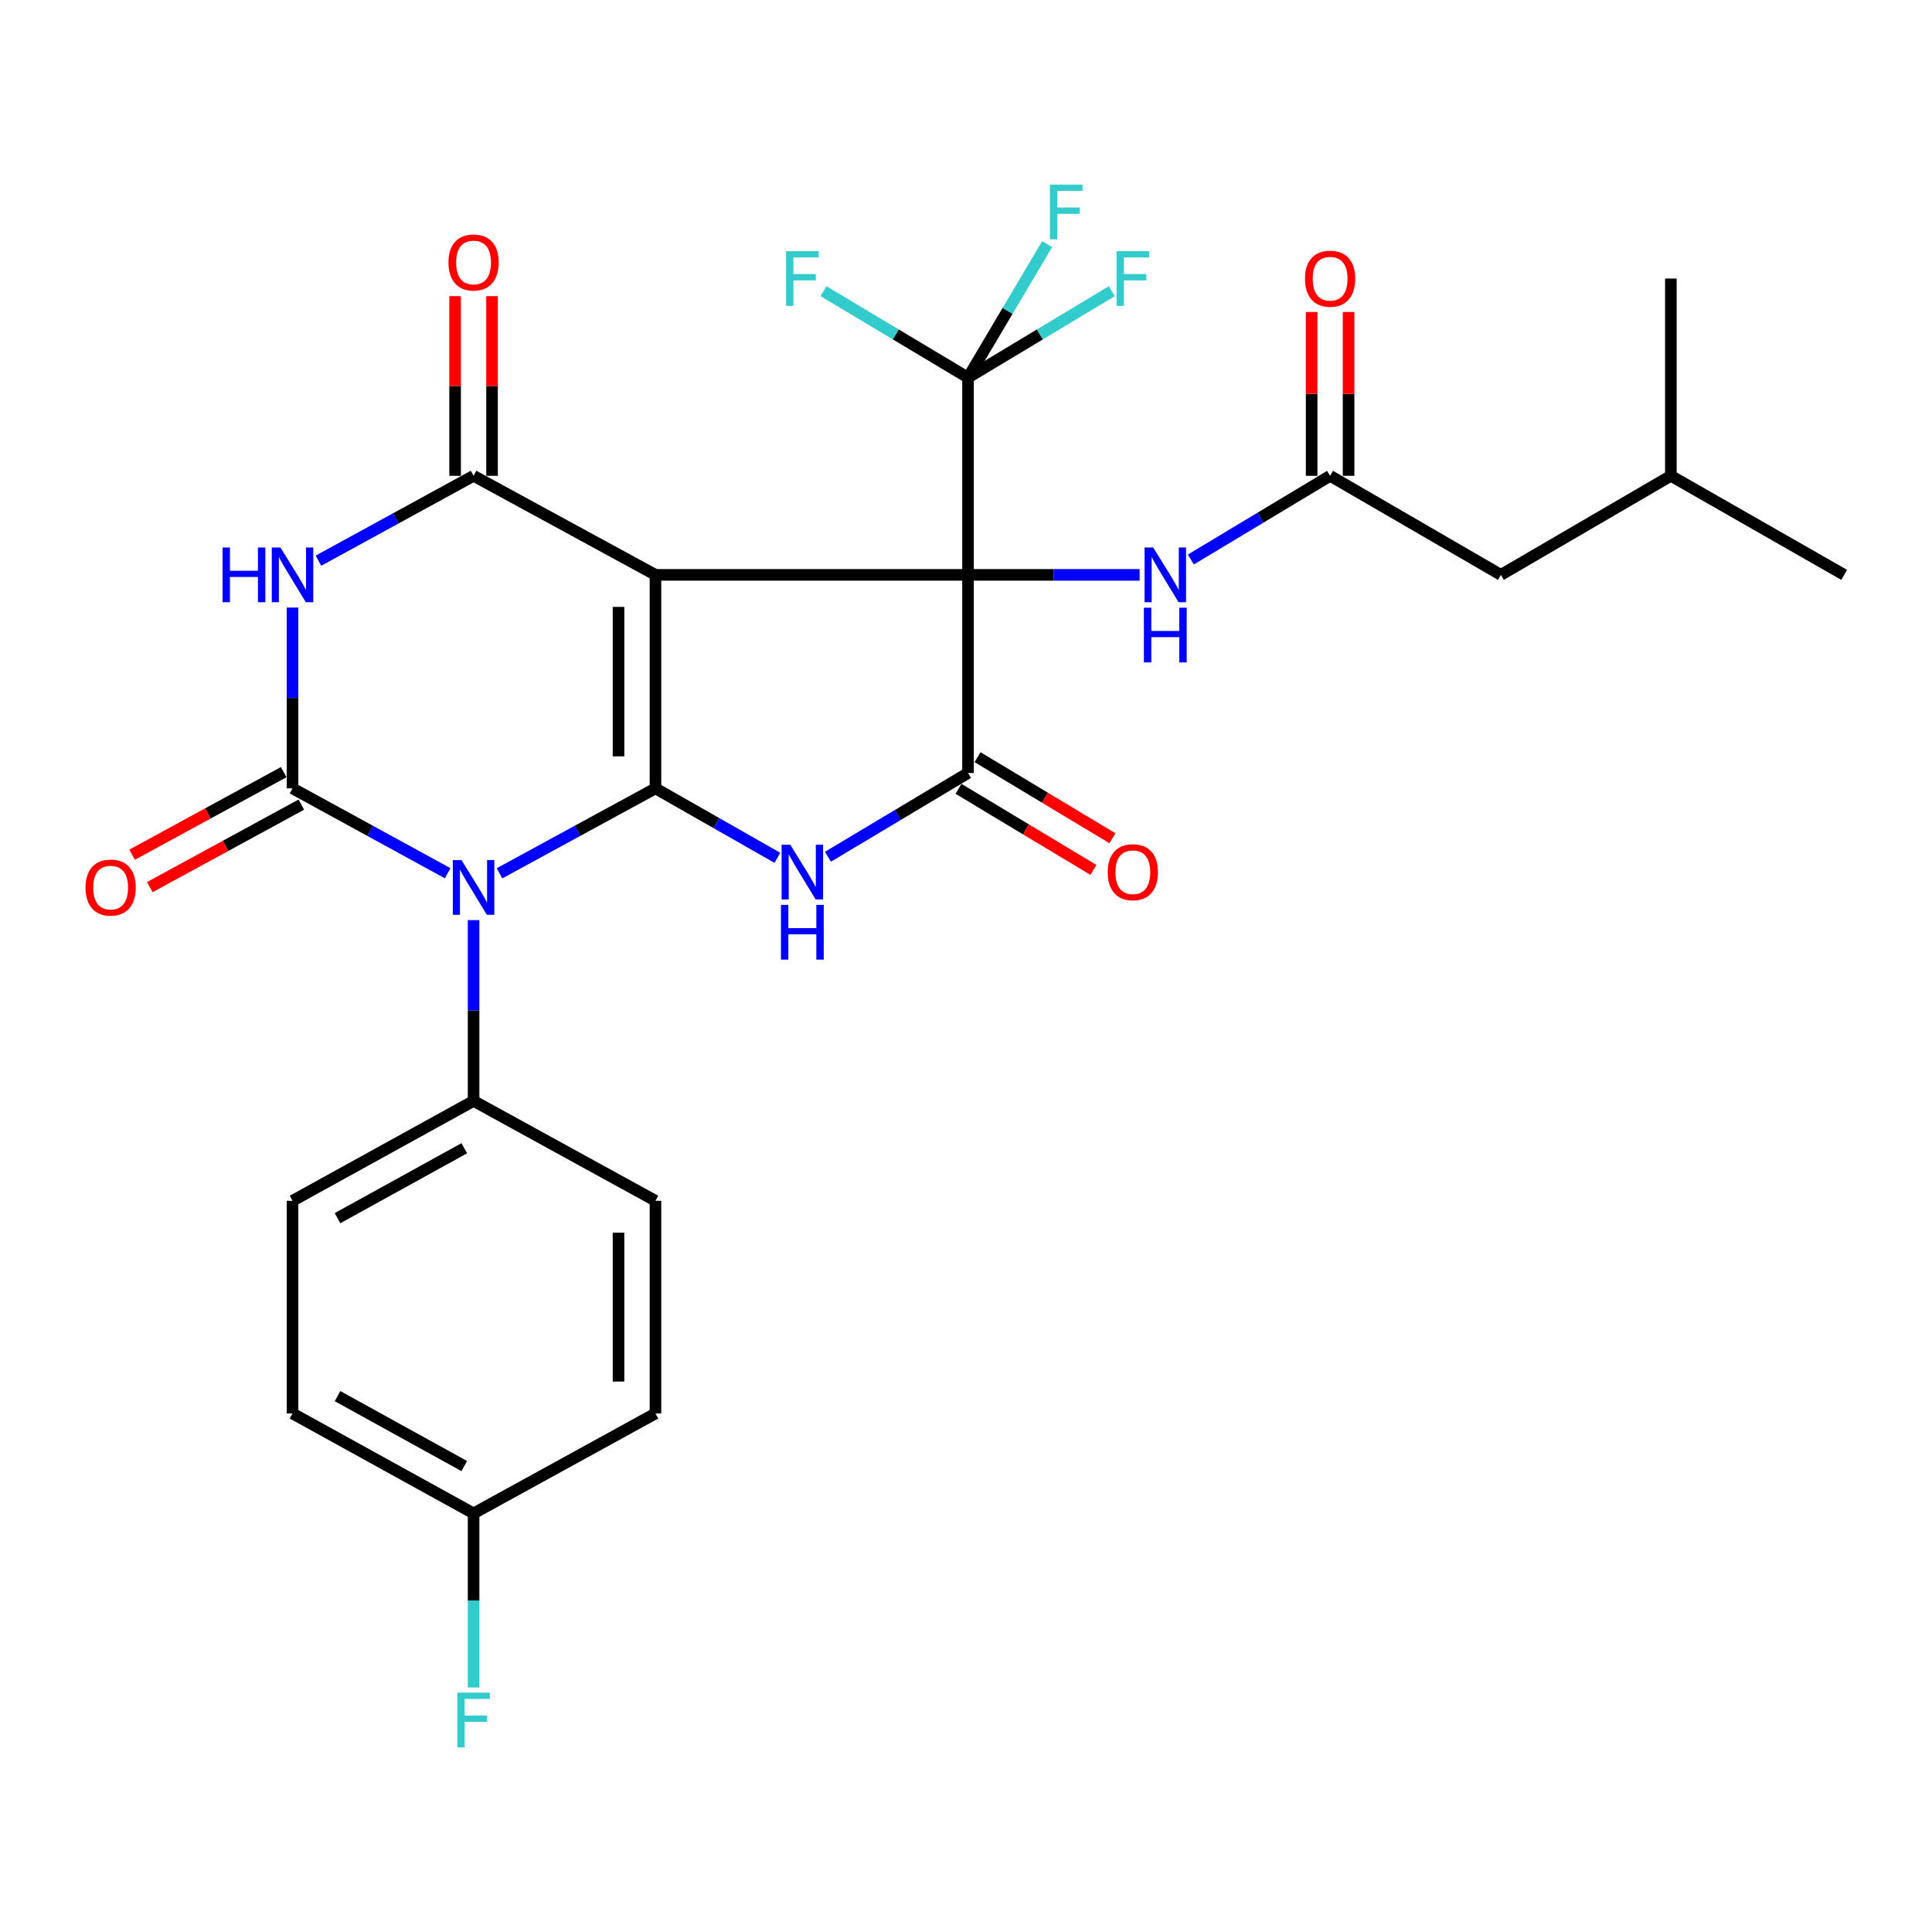 <?xml version='1.0' encoding='iso-8859-1'?>
<svg version='1.1' baseProfile='full'
              xmlns='http://www.w3.org/2000/svg'
                      xmlns:rdkit='http://www.rdkit.org/xml'
                      xmlns:xlink='http://www.w3.org/1999/xlink'
                  xml:space='preserve'
width='1000px' height='1000px' viewBox='0 0 1000 1000'>
<!-- END OF HEADER -->
<rect style='opacity:1.0;fill:#FFFFFF;stroke:none' width='1000' height='1000' x='0' y='0'> </rect>
<path class='bond-0' d='M 339.265,297.551 L 501.043,297.551' style='fill:none;fill-rule:evenodd;stroke:#000000;stroke-width:6px;stroke-linecap:butt;stroke-linejoin:miter;stroke-opacity:1' />
<path class='bond-1' d='M 339.265,297.551 L 339.265,408.059' style='fill:none;fill-rule:evenodd;stroke:#000000;stroke-width:6px;stroke-linecap:butt;stroke-linejoin:miter;stroke-opacity:1' />
<path class='bond-1' d='M 320.146,314.127 L 320.146,391.483' style='fill:none;fill-rule:evenodd;stroke:#000000;stroke-width:6px;stroke-linecap:butt;stroke-linejoin:miter;stroke-opacity:1' />
<path class='bond-6' d='M 339.265,297.551 L 245.125,246.281' style='fill:none;fill-rule:evenodd;stroke:#000000;stroke-width:6px;stroke-linecap:butt;stroke-linejoin:miter;stroke-opacity:1' />
<path class='bond-7' d='M 501.043,297.551 L 501.043,400.103' style='fill:none;fill-rule:evenodd;stroke:#000000;stroke-width:6px;stroke-linecap:butt;stroke-linejoin:miter;stroke-opacity:1' />
<path class='bond-8' d='M 501.043,297.551 L 501.043,195.456' style='fill:none;fill-rule:evenodd;stroke:#000000;stroke-width:6px;stroke-linecap:butt;stroke-linejoin:miter;stroke-opacity:1' />
<path class='bond-9' d='M 501.043,297.551 L 545.455,297.551' style='fill:none;fill-rule:evenodd;stroke:#000000;stroke-width:6px;stroke-linecap:butt;stroke-linejoin:miter;stroke-opacity:1' />
<path class='bond-9' d='M 545.455,297.551 L 589.867,297.551' style='fill:none;fill-rule:evenodd;stroke:#0000FF;stroke-width:6px;stroke-linecap:butt;stroke-linejoin:miter;stroke-opacity:1' />
<path class='bond-2' d='M 339.265,408.059 L 298.905,430.04' style='fill:none;fill-rule:evenodd;stroke:#000000;stroke-width:6px;stroke-linecap:butt;stroke-linejoin:miter;stroke-opacity:1' />
<path class='bond-2' d='M 298.905,430.04 L 258.545,452.021' style='fill:none;fill-rule:evenodd;stroke:#0000FF;stroke-width:6px;stroke-linecap:butt;stroke-linejoin:miter;stroke-opacity:1' />
<path class='bond-4' d='M 339.265,408.059 L 370.816,426.034' style='fill:none;fill-rule:evenodd;stroke:#000000;stroke-width:6px;stroke-linecap:butt;stroke-linejoin:miter;stroke-opacity:1' />
<path class='bond-4' d='M 370.816,426.034 L 402.367,444.009' style='fill:none;fill-rule:evenodd;stroke:#0000FF;stroke-width:6px;stroke-linecap:butt;stroke-linejoin:miter;stroke-opacity:1' />
<path class='bond-11' d='M 245.125,476.252 L 245.125,523.045' style='fill:none;fill-rule:evenodd;stroke:#0000FF;stroke-width:6px;stroke-linecap:butt;stroke-linejoin:miter;stroke-opacity:1' />
<path class='bond-11' d='M 245.125,523.045 L 245.125,569.837' style='fill:none;fill-rule:evenodd;stroke:#000000;stroke-width:6px;stroke-linecap:butt;stroke-linejoin:miter;stroke-opacity:1' />
<path class='bond-30' d='M 231.715,451.993 L 191.563,430.026' style='fill:none;fill-rule:evenodd;stroke:#0000FF;stroke-width:6px;stroke-linecap:butt;stroke-linejoin:miter;stroke-opacity:1' />
<path class='bond-30' d='M 191.563,430.026 L 151.41,408.059' style='fill:none;fill-rule:evenodd;stroke:#000000;stroke-width:6px;stroke-linecap:butt;stroke-linejoin:miter;stroke-opacity:1' />
<path class='bond-3' d='M 151.41,408.059 L 151.41,361.266' style='fill:none;fill-rule:evenodd;stroke:#000000;stroke-width:6px;stroke-linecap:butt;stroke-linejoin:miter;stroke-opacity:1' />
<path class='bond-3' d='M 151.41,361.266 L 151.41,314.474' style='fill:none;fill-rule:evenodd;stroke:#0000FF;stroke-width:6px;stroke-linecap:butt;stroke-linejoin:miter;stroke-opacity:1' />
<path class='bond-12' d='M 146.838,399.664 L 107.608,421.029' style='fill:none;fill-rule:evenodd;stroke:#000000;stroke-width:6px;stroke-linecap:butt;stroke-linejoin:miter;stroke-opacity:1' />
<path class='bond-12' d='M 107.608,421.029 L 68.379,442.395' style='fill:none;fill-rule:evenodd;stroke:#FF0000;stroke-width:6px;stroke-linecap:butt;stroke-linejoin:miter;stroke-opacity:1' />
<path class='bond-12' d='M 155.983,416.454 L 116.753,437.82' style='fill:none;fill-rule:evenodd;stroke:#000000;stroke-width:6px;stroke-linecap:butt;stroke-linejoin:miter;stroke-opacity:1' />
<path class='bond-12' d='M 116.753,437.82 L 77.523,459.185' style='fill:none;fill-rule:evenodd;stroke:#FF0000;stroke-width:6px;stroke-linecap:butt;stroke-linejoin:miter;stroke-opacity:1' />
<path class='bond-29' d='M 428.532,443.459 L 464.788,421.781' style='fill:none;fill-rule:evenodd;stroke:#0000FF;stroke-width:6px;stroke-linecap:butt;stroke-linejoin:miter;stroke-opacity:1' />
<path class='bond-29' d='M 464.788,421.781 L 501.043,400.103' style='fill:none;fill-rule:evenodd;stroke:#000000;stroke-width:6px;stroke-linecap:butt;stroke-linejoin:miter;stroke-opacity:1' />
<path class='bond-5' d='M 164.821,290.214 L 204.973,268.248' style='fill:none;fill-rule:evenodd;stroke:#0000FF;stroke-width:6px;stroke-linecap:butt;stroke-linejoin:miter;stroke-opacity:1' />
<path class='bond-5' d='M 204.973,268.248 L 245.125,246.281' style='fill:none;fill-rule:evenodd;stroke:#000000;stroke-width:6px;stroke-linecap:butt;stroke-linejoin:miter;stroke-opacity:1' />
<path class='bond-13' d='M 254.685,246.281 L 254.685,199.788' style='fill:none;fill-rule:evenodd;stroke:#000000;stroke-width:6px;stroke-linecap:butt;stroke-linejoin:miter;stroke-opacity:1' />
<path class='bond-13' d='M 254.685,199.788 L 254.685,153.296' style='fill:none;fill-rule:evenodd;stroke:#FF0000;stroke-width:6px;stroke-linecap:butt;stroke-linejoin:miter;stroke-opacity:1' />
<path class='bond-13' d='M 235.566,246.281 L 235.566,199.788' style='fill:none;fill-rule:evenodd;stroke:#000000;stroke-width:6px;stroke-linecap:butt;stroke-linejoin:miter;stroke-opacity:1' />
<path class='bond-13' d='M 235.566,199.788 L 235.566,153.296' style='fill:none;fill-rule:evenodd;stroke:#FF0000;stroke-width:6px;stroke-linecap:butt;stroke-linejoin:miter;stroke-opacity:1' />
<path class='bond-14' d='M 496.119,408.297 L 531.032,429.278' style='fill:none;fill-rule:evenodd;stroke:#000000;stroke-width:6px;stroke-linecap:butt;stroke-linejoin:miter;stroke-opacity:1' />
<path class='bond-14' d='M 531.032,429.278 L 565.944,450.26' style='fill:none;fill-rule:evenodd;stroke:#FF0000;stroke-width:6px;stroke-linecap:butt;stroke-linejoin:miter;stroke-opacity:1' />
<path class='bond-14' d='M 505.968,391.91 L 540.88,412.891' style='fill:none;fill-rule:evenodd;stroke:#000000;stroke-width:6px;stroke-linecap:butt;stroke-linejoin:miter;stroke-opacity:1' />
<path class='bond-14' d='M 540.88,412.891 L 575.792,433.872' style='fill:none;fill-rule:evenodd;stroke:#FF0000;stroke-width:6px;stroke-linecap:butt;stroke-linejoin:miter;stroke-opacity:1' />
<path class='bond-16' d='M 501.043,195.456 L 538.246,173.094' style='fill:none;fill-rule:evenodd;stroke:#000000;stroke-width:6px;stroke-linecap:butt;stroke-linejoin:miter;stroke-opacity:1' />
<path class='bond-16' d='M 538.246,173.094 L 575.448,150.732' style='fill:none;fill-rule:evenodd;stroke:#33CCCC;stroke-width:6px;stroke-linecap:butt;stroke-linejoin:miter;stroke-opacity:1' />
<path class='bond-17' d='M 501.043,195.456 L 521.524,160.913' style='fill:none;fill-rule:evenodd;stroke:#000000;stroke-width:6px;stroke-linecap:butt;stroke-linejoin:miter;stroke-opacity:1' />
<path class='bond-17' d='M 521.524,160.913 L 542.005,126.37' style='fill:none;fill-rule:evenodd;stroke:#33CCCC;stroke-width:6px;stroke-linecap:butt;stroke-linejoin:miter;stroke-opacity:1' />
<path class='bond-18' d='M 501.043,195.456 L 463.628,173.08' style='fill:none;fill-rule:evenodd;stroke:#000000;stroke-width:6px;stroke-linecap:butt;stroke-linejoin:miter;stroke-opacity:1' />
<path class='bond-18' d='M 463.628,173.08 L 426.213,150.704' style='fill:none;fill-rule:evenodd;stroke:#33CCCC;stroke-width:6px;stroke-linecap:butt;stroke-linejoin:miter;stroke-opacity:1' />
<path class='bond-10' d='M 616.388,289.601 L 652.425,267.941' style='fill:none;fill-rule:evenodd;stroke:#0000FF;stroke-width:6px;stroke-linecap:butt;stroke-linejoin:miter;stroke-opacity:1' />
<path class='bond-10' d='M 652.425,267.941 L 688.462,246.281' style='fill:none;fill-rule:evenodd;stroke:#000000;stroke-width:6px;stroke-linecap:butt;stroke-linejoin:miter;stroke-opacity:1' />
<path class='bond-15' d='M 698.022,246.281 L 698.022,203.884' style='fill:none;fill-rule:evenodd;stroke:#000000;stroke-width:6px;stroke-linecap:butt;stroke-linejoin:miter;stroke-opacity:1' />
<path class='bond-15' d='M 698.022,203.884 L 698.022,161.487' style='fill:none;fill-rule:evenodd;stroke:#FF0000;stroke-width:6px;stroke-linecap:butt;stroke-linejoin:miter;stroke-opacity:1' />
<path class='bond-15' d='M 678.903,246.281 L 678.903,203.884' style='fill:none;fill-rule:evenodd;stroke:#000000;stroke-width:6px;stroke-linecap:butt;stroke-linejoin:miter;stroke-opacity:1' />
<path class='bond-15' d='M 678.903,203.884 L 678.903,161.487' style='fill:none;fill-rule:evenodd;stroke:#FF0000;stroke-width:6px;stroke-linecap:butt;stroke-linejoin:miter;stroke-opacity:1' />
<path class='bond-21' d='M 688.462,246.281 L 776.866,297.551' style='fill:none;fill-rule:evenodd;stroke:#000000;stroke-width:6px;stroke-linecap:butt;stroke-linejoin:miter;stroke-opacity:1' />
<path class='bond-19' d='M 245.125,569.837 L 151.41,621.533' style='fill:none;fill-rule:evenodd;stroke:#000000;stroke-width:6px;stroke-linecap:butt;stroke-linejoin:miter;stroke-opacity:1' />
<path class='bond-19' d='M 240.303,594.333 L 174.702,630.519' style='fill:none;fill-rule:evenodd;stroke:#000000;stroke-width:6px;stroke-linecap:butt;stroke-linejoin:miter;stroke-opacity:1' />
<path class='bond-20' d='M 245.125,569.837 L 339.265,621.533' style='fill:none;fill-rule:evenodd;stroke:#000000;stroke-width:6px;stroke-linecap:butt;stroke-linejoin:miter;stroke-opacity:1' />
<path class='bond-24' d='M 151.41,621.533 L 151.41,731.605' style='fill:none;fill-rule:evenodd;stroke:#000000;stroke-width:6px;stroke-linecap:butt;stroke-linejoin:miter;stroke-opacity:1' />
<path class='bond-23' d='M 339.265,621.533 L 339.265,731.605' style='fill:none;fill-rule:evenodd;stroke:#000000;stroke-width:6px;stroke-linecap:butt;stroke-linejoin:miter;stroke-opacity:1' />
<path class='bond-23' d='M 320.146,638.044 L 320.146,715.094' style='fill:none;fill-rule:evenodd;stroke:#000000;stroke-width:6px;stroke-linecap:butt;stroke-linejoin:miter;stroke-opacity:1' />
<path class='bond-26' d='M 776.866,297.551 L 864.835,246.281' style='fill:none;fill-rule:evenodd;stroke:#000000;stroke-width:6px;stroke-linecap:butt;stroke-linejoin:miter;stroke-opacity:1' />
<path class='bond-22' d='M 245.125,783.333 L 339.265,731.605' style='fill:none;fill-rule:evenodd;stroke:#000000;stroke-width:6px;stroke-linecap:butt;stroke-linejoin:miter;stroke-opacity:1' />
<path class='bond-25' d='M 245.125,783.333 L 245.125,828.39' style='fill:none;fill-rule:evenodd;stroke:#000000;stroke-width:6px;stroke-linecap:butt;stroke-linejoin:miter;stroke-opacity:1' />
<path class='bond-25' d='M 245.125,828.39 L 245.125,873.448' style='fill:none;fill-rule:evenodd;stroke:#33CCCC;stroke-width:6px;stroke-linecap:butt;stroke-linejoin:miter;stroke-opacity:1' />
<path class='bond-31' d='M 245.125,783.333 L 151.41,731.605' style='fill:none;fill-rule:evenodd;stroke:#000000;stroke-width:6px;stroke-linecap:butt;stroke-linejoin:miter;stroke-opacity:1' />
<path class='bond-31' d='M 240.307,758.835 L 174.707,722.626' style='fill:none;fill-rule:evenodd;stroke:#000000;stroke-width:6px;stroke-linecap:butt;stroke-linejoin:miter;stroke-opacity:1' />
<path class='bond-27' d='M 864.835,246.281 L 864.835,144.175' style='fill:none;fill-rule:evenodd;stroke:#000000;stroke-width:6px;stroke-linecap:butt;stroke-linejoin:miter;stroke-opacity:1' />
<path class='bond-28' d='M 864.835,246.281 L 954.545,297.551' style='fill:none;fill-rule:evenodd;stroke:#000000;stroke-width:6px;stroke-linecap:butt;stroke-linejoin:miter;stroke-opacity:1' />
<path  class='atom-3' d='M 238.865 445.17
L 248.145 460.17
Q 249.065 461.65, 250.545 464.33
Q 252.025 467.01, 252.105 467.17
L 252.105 445.17
L 255.865 445.17
L 255.865 473.49
L 251.985 473.49
L 242.025 457.09
Q 240.865 455.17, 239.625 452.97
Q 238.425 450.77, 238.065 450.09
L 238.065 473.49
L 234.385 473.49
L 234.385 445.17
L 238.865 445.17
' fill='#0000FF'/>
<path  class='atom-5' d='M 409.035 437.214
L 418.315 452.214
Q 419.235 453.694, 420.715 456.374
Q 422.195 459.054, 422.275 459.214
L 422.275 437.214
L 426.035 437.214
L 426.035 465.534
L 422.155 465.534
L 412.195 449.134
Q 411.035 447.214, 409.795 445.014
Q 408.595 442.814, 408.235 442.134
L 408.235 465.534
L 404.555 465.534
L 404.555 437.214
L 409.035 437.214
' fill='#0000FF'/>
<path  class='atom-5' d='M 404.215 468.366
L 408.055 468.366
L 408.055 480.406
L 422.535 480.406
L 422.535 468.366
L 426.375 468.366
L 426.375 496.686
L 422.535 496.686
L 422.535 483.606
L 408.055 483.606
L 408.055 496.686
L 404.215 496.686
L 404.215 468.366
' fill='#0000FF'/>
<path  class='atom-6' d='M 115.19 283.391
L 119.03 283.391
L 119.03 295.431
L 133.51 295.431
L 133.51 283.391
L 137.35 283.391
L 137.35 311.711
L 133.51 311.711
L 133.51 298.631
L 119.03 298.631
L 119.03 311.711
L 115.19 311.711
L 115.19 283.391
' fill='#0000FF'/>
<path  class='atom-6' d='M 145.15 283.391
L 154.43 298.391
Q 155.35 299.871, 156.83 302.551
Q 158.31 305.231, 158.39 305.391
L 158.39 283.391
L 162.15 283.391
L 162.15 311.711
L 158.27 311.711
L 148.31 295.311
Q 147.15 293.391, 145.91 291.191
Q 144.71 288.991, 144.35 288.311
L 144.35 311.711
L 140.67 311.711
L 140.67 283.391
L 145.15 283.391
' fill='#0000FF'/>
<path  class='atom-10' d='M 596.9 283.391
L 606.18 298.391
Q 607.1 299.871, 608.58 302.551
Q 610.06 305.231, 610.14 305.391
L 610.14 283.391
L 613.9 283.391
L 613.9 311.711
L 610.02 311.711
L 600.06 295.311
Q 598.9 293.391, 597.66 291.191
Q 596.46 288.991, 596.1 288.311
L 596.1 311.711
L 592.42 311.711
L 592.42 283.391
L 596.9 283.391
' fill='#0000FF'/>
<path  class='atom-10' d='M 592.08 314.543
L 595.92 314.543
L 595.92 326.583
L 610.4 326.583
L 610.4 314.543
L 614.24 314.543
L 614.24 342.863
L 610.4 342.863
L 610.4 329.783
L 595.92 329.783
L 595.92 342.863
L 592.08 342.863
L 592.08 314.543
' fill='#0000FF'/>
<path  class='atom-13' d='M 44.271 459.41
Q 44.271 452.61, 47.631 448.81
Q 50.991 445.01, 57.271 445.01
Q 63.551 445.01, 66.911 448.81
Q 70.271 452.61, 70.271 459.41
Q 70.271 466.29, 66.871 470.21
Q 63.471 474.09, 57.271 474.09
Q 51.031 474.09, 47.631 470.21
Q 44.271 466.33, 44.271 459.41
M 57.271 470.89
Q 61.591 470.89, 63.911 468.01
Q 66.271 465.09, 66.271 459.41
Q 66.271 453.85, 63.911 451.05
Q 61.591 448.21, 57.271 448.21
Q 52.951 448.21, 50.591 451.01
Q 48.271 453.81, 48.271 459.41
Q 48.271 465.13, 50.591 468.01
Q 52.951 470.89, 57.271 470.89
' fill='#FF0000'/>
<path  class='atom-14' d='M 232.125 135.853
Q 232.125 129.053, 235.485 125.253
Q 238.845 121.453, 245.125 121.453
Q 251.405 121.453, 254.765 125.253
Q 258.125 129.053, 258.125 135.853
Q 258.125 142.733, 254.725 146.653
Q 251.325 150.533, 245.125 150.533
Q 238.885 150.533, 235.485 146.653
Q 232.125 142.773, 232.125 135.853
M 245.125 147.333
Q 249.445 147.333, 251.765 144.453
Q 254.125 141.533, 254.125 135.853
Q 254.125 130.293, 251.765 127.493
Q 249.445 124.653, 245.125 124.653
Q 240.805 124.653, 238.445 127.453
Q 236.125 130.253, 236.125 135.853
Q 236.125 141.573, 238.445 144.453
Q 240.805 147.333, 245.125 147.333
' fill='#FF0000'/>
<path  class='atom-15' d='M 573.356 451.454
Q 573.356 444.654, 576.716 440.854
Q 580.076 437.054, 586.356 437.054
Q 592.636 437.054, 595.996 440.854
Q 599.356 444.654, 599.356 451.454
Q 599.356 458.334, 595.956 462.254
Q 592.556 466.134, 586.356 466.134
Q 580.116 466.134, 576.716 462.254
Q 573.356 458.374, 573.356 451.454
M 586.356 462.934
Q 590.676 462.934, 592.996 460.054
Q 595.356 457.134, 595.356 451.454
Q 595.356 445.894, 592.996 443.094
Q 590.676 440.254, 586.356 440.254
Q 582.036 440.254, 579.676 443.054
Q 577.356 445.854, 577.356 451.454
Q 577.356 457.174, 579.676 460.054
Q 582.036 462.934, 586.356 462.934
' fill='#FF0000'/>
<path  class='atom-16' d='M 675.462 144.255
Q 675.462 137.455, 678.822 133.655
Q 682.182 129.855, 688.462 129.855
Q 694.742 129.855, 698.102 133.655
Q 701.462 137.455, 701.462 144.255
Q 701.462 151.135, 698.062 155.055
Q 694.662 158.935, 688.462 158.935
Q 682.222 158.935, 678.822 155.055
Q 675.462 151.175, 675.462 144.255
M 688.462 155.735
Q 692.782 155.735, 695.102 152.855
Q 697.462 149.935, 697.462 144.255
Q 697.462 138.695, 695.102 135.895
Q 692.782 133.055, 688.462 133.055
Q 684.142 133.055, 681.782 135.855
Q 679.462 138.655, 679.462 144.255
Q 679.462 149.975, 681.782 152.855
Q 684.142 155.735, 688.462 155.735
' fill='#FF0000'/>
<path  class='atom-17' d='M 577.936 130.015
L 594.776 130.015
L 594.776 133.255
L 581.736 133.255
L 581.736 141.855
L 593.336 141.855
L 593.336 145.135
L 581.736 145.135
L 581.736 158.335
L 577.936 158.335
L 577.936 130.015
' fill='#33CCCC'/>
<path  class='atom-18' d='M 543.459 95.558
L 560.299 95.558
L 560.299 98.798
L 547.259 98.798
L 547.259 107.398
L 558.859 107.398
L 558.859 110.678
L 547.259 110.678
L 547.259 123.878
L 543.459 123.878
L 543.459 95.558
' fill='#33CCCC'/>
<path  class='atom-19' d='M 406.875 130.015
L 423.715 130.015
L 423.715 133.255
L 410.675 133.255
L 410.675 141.855
L 422.275 141.855
L 422.275 145.135
L 410.675 145.135
L 410.675 158.335
L 406.875 158.335
L 406.875 130.015
' fill='#33CCCC'/>
<path  class='atom-26' d='M 236.705 876.122
L 253.545 876.122
L 253.545 879.362
L 240.505 879.362
L 240.505 887.962
L 252.105 887.962
L 252.105 891.242
L 240.505 891.242
L 240.505 904.442
L 236.705 904.442
L 236.705 876.122
' fill='#33CCCC'/>
</svg>
